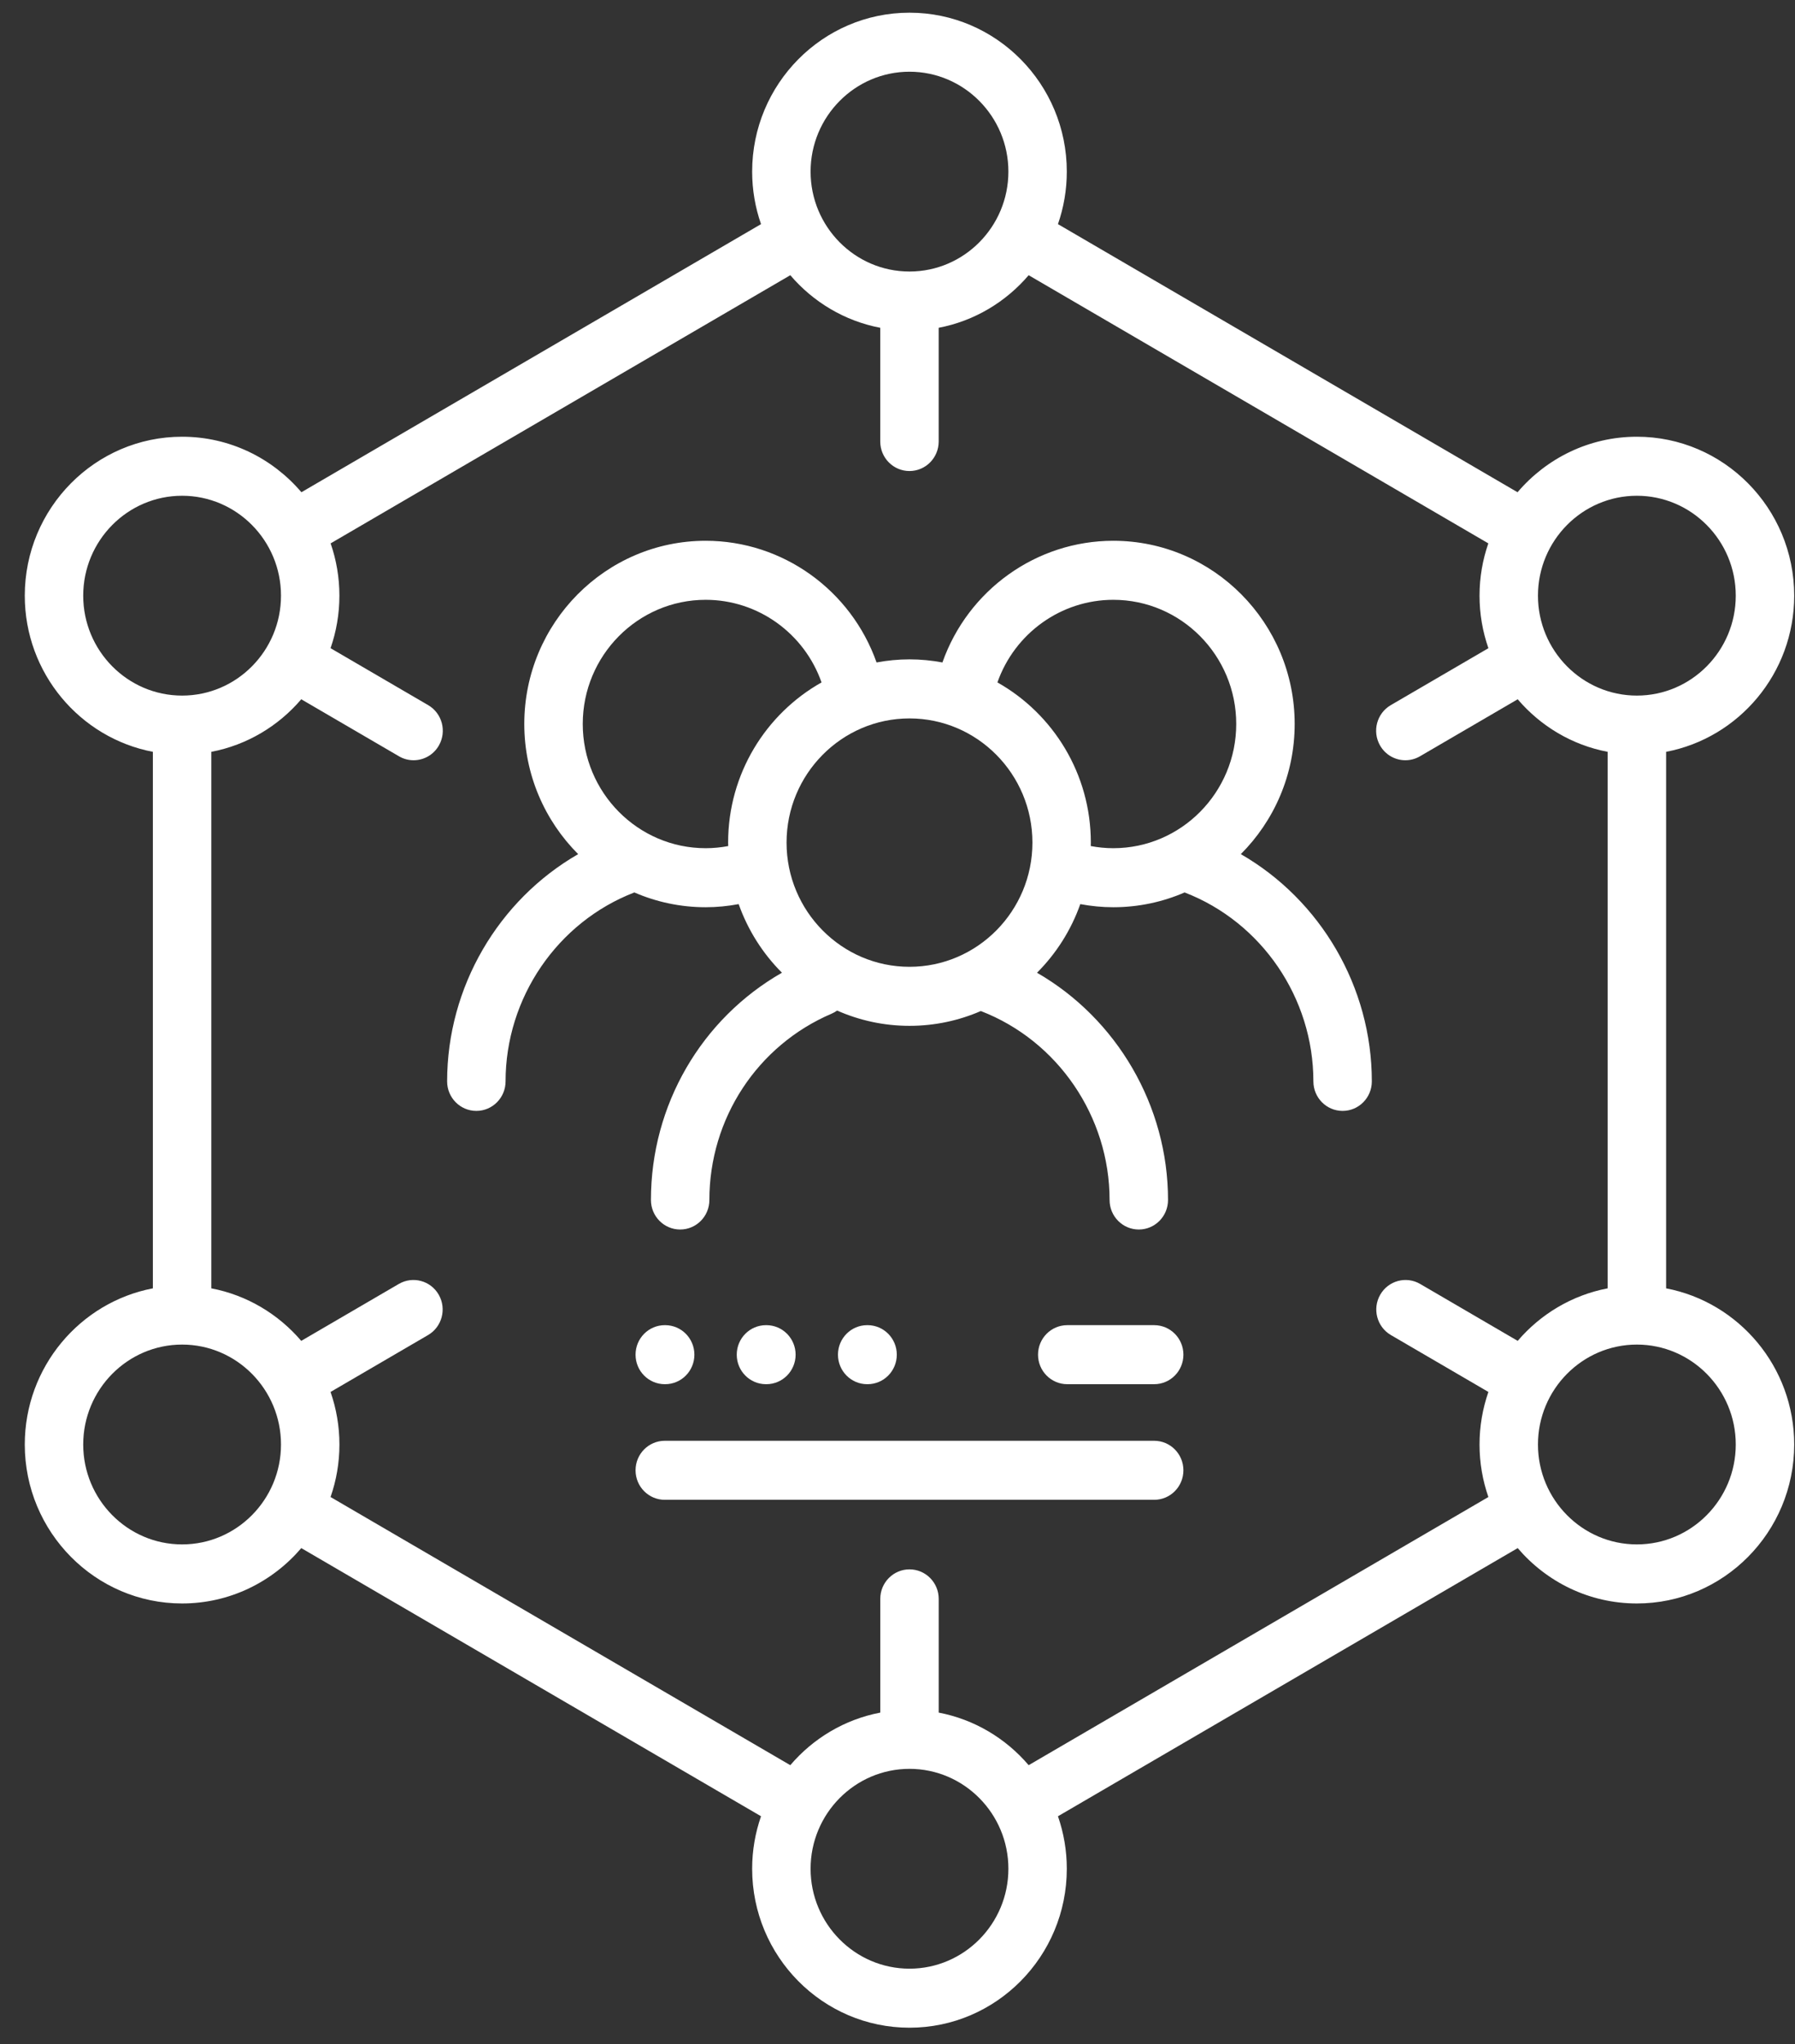 <svg width="72" height="82" viewBox="0 0 72 82" fill="none" xmlns="http://www.w3.org/2000/svg">
<rect x="0" y="0" width="72" height="82" fill="#333333" stroke="none"/>
<path d="M49.771 34.263C51.104 32.93 51.931 31.082 51.931 29.042C51.931 24.99 48.667 21.693 44.656 21.693C41.565 21.693 38.825 23.673 37.802 26.574C37.373 26.494 36.932 26.45 36.481 26.45C36.029 26.45 35.588 26.494 35.16 26.574C34.136 23.673 31.397 21.693 28.306 21.693C24.294 21.693 21.03 24.99 21.03 29.042C21.03 31.082 21.858 32.93 23.191 34.263C19.994 36.104 17.935 39.589 17.935 43.379C17.935 44.033 18.46 44.563 19.107 44.563C19.754 44.563 20.279 44.033 20.279 43.379C20.279 40.031 22.353 36.992 25.445 35.8C26.323 36.181 27.291 36.393 28.306 36.393C28.753 36.393 29.196 36.349 29.629 36.268C30 37.315 30.598 38.253 31.365 39.02C28.138 40.866 26.11 44.325 26.11 48.137C26.11 48.791 26.635 49.321 27.282 49.321C27.93 49.321 28.454 48.791 28.454 48.137C28.454 44.87 30.379 41.936 33.357 40.663C33.437 40.629 33.51 40.587 33.578 40.538C34.468 40.931 35.449 41.151 36.481 41.151C37.496 41.151 38.464 40.939 39.342 40.557C42.432 41.749 44.507 44.792 44.507 48.137C44.507 48.791 45.032 49.321 45.679 49.321C46.326 49.321 46.851 48.791 46.851 48.137C46.851 44.35 44.792 40.862 41.596 39.021C42.363 38.254 42.962 37.316 43.332 36.268C43.766 36.349 44.209 36.393 44.656 36.393C45.671 36.393 46.638 36.181 47.517 35.8C50.608 36.992 52.682 40.031 52.682 43.379C52.682 44.033 53.207 44.563 53.854 44.563C54.502 44.563 55.026 44.033 55.026 43.379C55.027 39.589 52.968 36.104 49.771 34.263ZM29.206 33.801C29.206 33.847 29.209 33.893 29.21 33.939C28.915 33.995 28.612 34.025 28.306 34.025C25.587 34.025 23.375 31.79 23.375 29.042C23.375 26.296 25.587 24.061 28.306 24.061C30.404 24.061 32.262 25.406 32.953 27.375C30.721 28.632 29.206 31.04 29.206 33.801ZM31.55 33.801C31.55 31.054 33.762 28.819 36.481 28.819C39.2 28.819 41.412 31.053 41.412 33.801C41.412 36.548 39.2 38.783 36.481 38.783C33.762 38.783 31.55 36.548 31.55 33.801ZM43.752 33.939C43.753 33.893 43.755 33.847 43.755 33.801C43.755 31.04 42.241 28.632 40.008 27.375C40.7 25.406 42.558 24.061 44.656 24.061C47.375 24.061 49.587 26.296 49.587 29.042C49.587 31.79 47.375 34.025 44.656 34.025C44.349 34.025 44.047 33.995 43.752 33.939Z" fill="white"/>
<path d="M66.83 51.681V30.159C69.751 29.602 71.968 27.006 71.968 23.895C71.968 20.379 69.137 17.519 65.657 17.519C63.745 17.519 62.03 18.384 60.871 19.746L42.436 8.991C42.665 8.331 42.791 7.622 42.791 6.884C42.791 3.369 39.961 0.509 36.481 0.509C33.001 0.509 30.17 3.369 30.17 6.884C30.17 7.623 30.296 8.331 30.526 8.991L12.09 19.746C10.932 18.384 9.217 17.519 7.304 17.519C3.825 17.519 0.994 20.379 0.994 23.895C0.994 27.006 3.211 29.602 6.132 30.159V51.681C3.211 52.239 0.994 54.835 0.994 57.946C0.994 61.461 3.825 64.322 7.304 64.322C9.214 64.322 10.927 63.459 12.085 62.101L30.526 72.858C30.296 73.518 30.17 74.226 30.17 74.964C30.17 78.48 33.001 81.34 36.481 81.34C39.961 81.34 42.791 78.48 42.791 74.964C42.791 74.226 42.665 73.518 42.436 72.858L60.877 62.101C62.035 63.459 63.748 64.322 65.657 64.322C69.137 64.322 71.968 61.461 71.968 57.946C71.968 54.834 69.751 52.239 66.83 51.681ZM65.657 19.887C67.844 19.887 69.624 21.685 69.624 23.895C69.624 26.105 67.844 27.903 65.657 27.903C63.47 27.903 61.69 26.105 61.69 23.895C61.69 21.685 63.47 19.887 65.657 19.887ZM36.481 2.877C38.668 2.877 40.448 4.675 40.448 6.884C40.448 9.092 38.671 10.889 36.487 10.892C36.485 10.892 36.483 10.892 36.481 10.892C36.479 10.892 36.477 10.892 36.475 10.892C34.29 10.889 32.514 9.092 32.514 6.884C32.514 4.675 34.294 2.877 36.481 2.877ZM3.338 23.895C3.338 21.685 5.117 19.887 7.304 19.887C9.492 19.887 11.271 21.685 11.271 23.895C11.271 26.105 9.492 27.903 7.304 27.903C5.117 27.903 3.338 26.105 3.338 23.895ZM7.304 61.953C5.117 61.953 3.338 60.155 3.338 57.945C3.338 55.736 5.117 53.937 7.304 53.937C9.492 53.937 11.271 55.736 11.271 57.945C11.271 60.155 9.492 61.953 7.304 61.953ZM36.481 78.972C34.294 78.972 32.514 77.174 32.514 74.964C32.514 72.754 34.294 70.956 36.481 70.956C38.668 70.956 40.448 72.754 40.448 74.964C40.448 77.174 38.668 78.972 36.481 78.972ZM41.261 70.809C40.346 69.735 39.084 68.973 37.653 68.7V64.138C37.653 63.484 37.128 62.954 36.481 62.954C35.834 62.954 35.309 63.484 35.309 64.138V68.7C33.877 68.973 32.615 69.735 31.7 70.809L13.259 60.052C13.489 59.392 13.615 58.684 13.615 57.946C13.615 57.207 13.488 56.498 13.259 55.837L17.17 53.555C17.73 53.228 17.922 52.504 17.599 51.938C17.275 51.371 16.558 51.178 15.998 51.504L12.083 53.788C11.168 52.716 9.907 51.954 8.476 51.681V30.159C9.907 29.887 11.169 29.124 12.084 28.051L16.004 30.338C16.188 30.446 16.39 30.497 16.589 30.497C16.994 30.497 17.387 30.285 17.604 29.905C17.928 29.339 17.736 28.614 17.176 28.287L13.259 26.002C13.488 25.342 13.614 24.633 13.614 23.895C13.614 23.16 13.489 22.454 13.262 21.797L31.7 11.04C32.615 12.113 33.877 12.876 35.308 13.149V17.711C35.308 18.365 35.833 18.895 36.48 18.895C37.127 18.895 37.652 18.365 37.652 17.711V13.149C39.084 12.876 40.345 12.113 41.261 11.04L59.699 21.797C59.471 22.454 59.346 23.16 59.346 23.895C59.346 24.633 59.472 25.342 59.702 26.002L55.785 28.287C55.224 28.614 55.032 29.339 55.356 29.905C55.573 30.285 55.967 30.497 56.372 30.497C56.571 30.497 56.772 30.446 56.957 30.338L60.877 28.051C61.792 29.124 63.053 29.887 64.485 30.159V51.681C63.054 51.954 61.793 52.716 60.877 53.788L56.963 51.504C56.403 51.178 55.686 51.371 55.362 51.938C55.038 52.504 55.23 53.228 55.791 53.555L59.702 55.837C59.472 56.498 59.346 57.207 59.346 57.946C59.346 58.684 59.472 59.392 59.701 60.052L41.261 70.809ZM65.657 61.953C63.47 61.953 61.69 60.155 61.69 57.945C61.69 55.736 63.47 53.937 65.657 53.937C67.844 53.937 69.624 55.736 69.624 57.945C69.624 60.155 67.844 61.953 65.657 61.953Z" fill="white"/>
<path d="M46.296 53.158H42.809C42.162 53.158 41.637 53.688 41.637 54.342C41.637 54.996 42.162 55.526 42.809 55.526H46.296C46.944 55.526 47.468 54.996 47.468 54.342C47.468 53.688 46.944 53.158 46.296 53.158Z" fill="white"/>
<path d="M46.296 57.796H26.665C26.018 57.796 25.493 58.326 25.493 58.98C25.493 59.634 26.018 60.164 26.665 60.164H46.296C46.944 60.164 47.468 59.634 47.468 58.98C47.468 58.326 46.943 57.796 46.296 57.796Z" fill="white"/>
<path d="M26.665 55.526H26.681C27.329 55.526 27.853 54.996 27.853 54.342C27.853 53.688 27.329 53.158 26.681 53.158H26.665C26.018 53.158 25.493 53.688 25.493 54.342C25.493 54.996 26.018 55.526 26.665 55.526Z" fill="white"/>
<path d="M30.741 55.526C31.388 55.526 31.913 54.996 31.913 54.342C31.913 53.688 31.388 53.158 30.741 53.158H30.724C30.077 53.158 29.552 53.688 29.552 54.342C29.552 54.996 30.077 55.526 30.724 55.526H30.741Z" fill="white"/>
<path d="M34.8 55.526C35.447 55.526 35.972 54.996 35.972 54.342C35.972 53.688 35.447 53.158 34.8 53.158H34.783C34.136 53.158 33.612 53.688 33.612 54.342C33.612 54.996 34.136 55.526 34.783 55.526H34.8Z" fill="white"/>
</svg>
